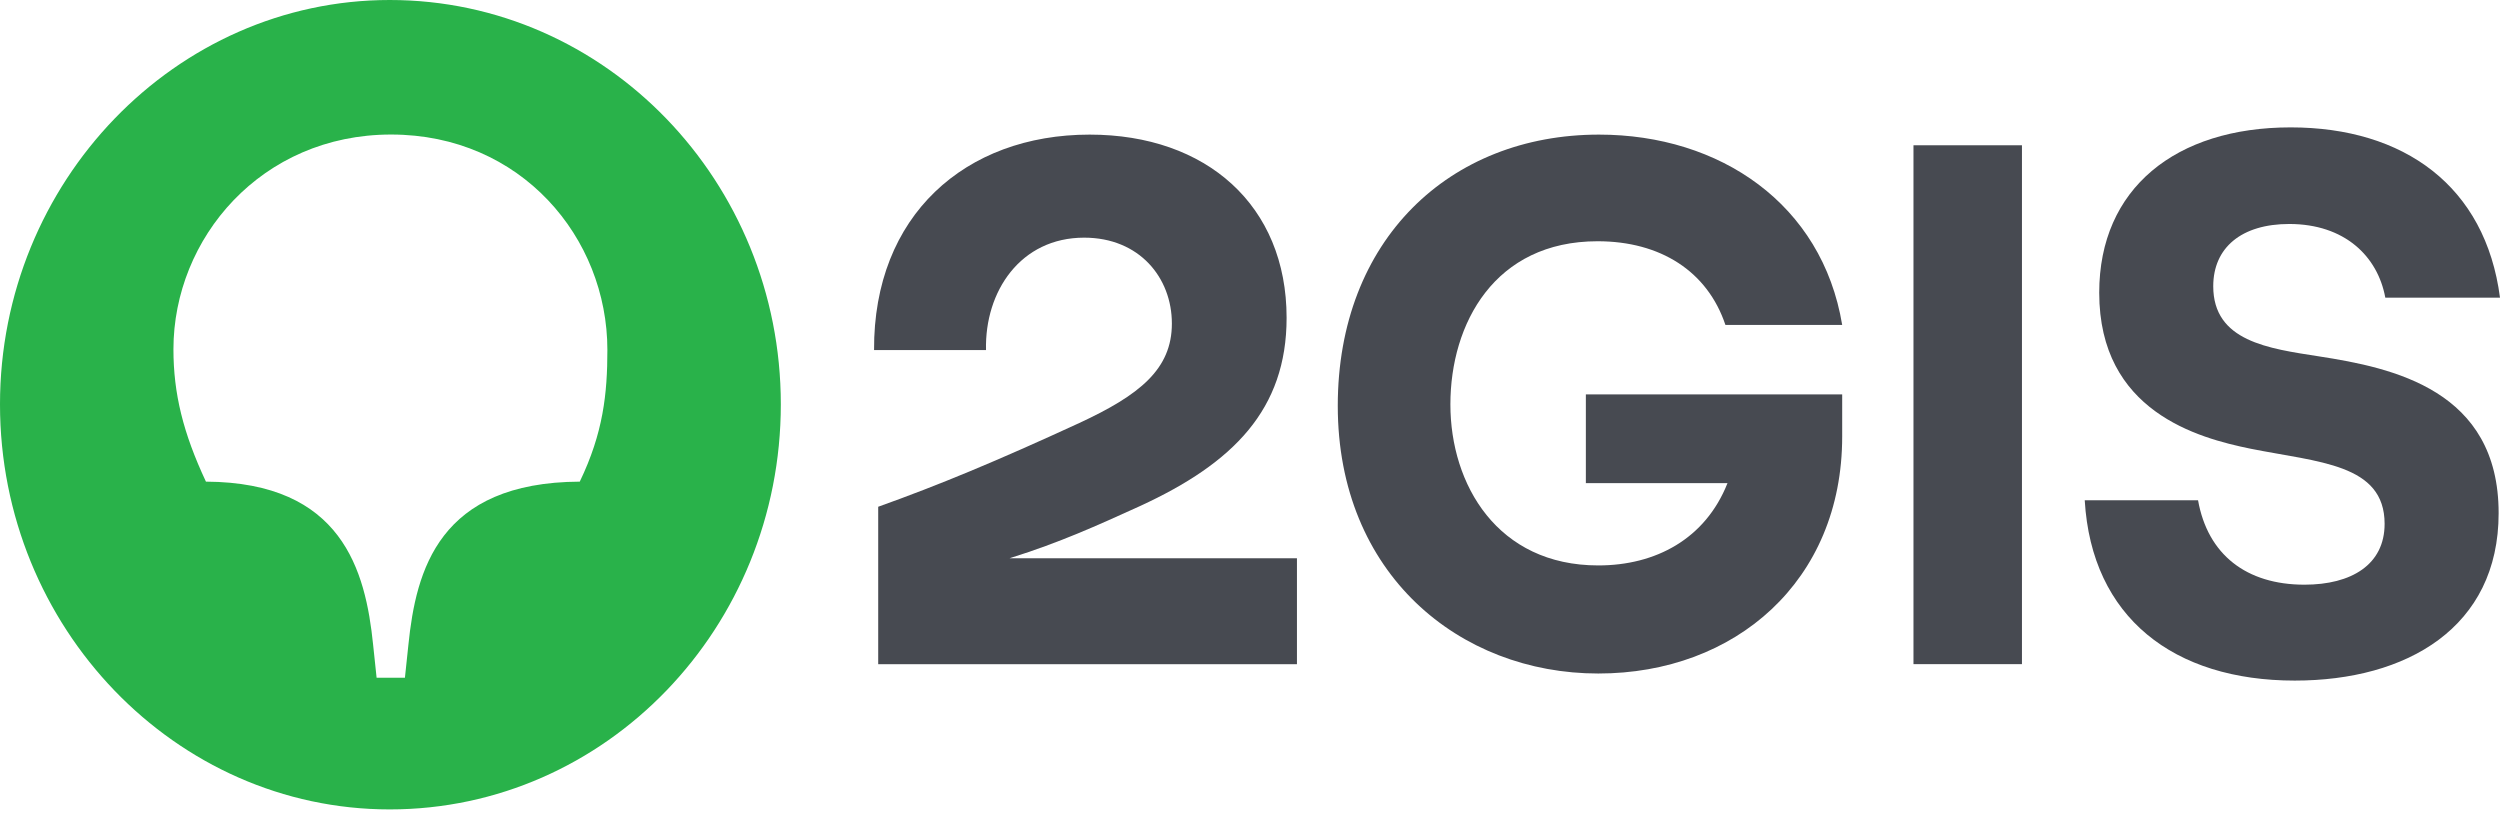 <?xml version="1.0" encoding="UTF-8"?> <svg xmlns="http://www.w3.org/2000/svg" width="64" height="21" viewBox="0 0 64 21" fill="none"><path d="M61.064 7.621H64C63.629 4.763 61.541 3.261 58.64 3.261C55.704 3.261 53.74 4.818 53.74 7.493C53.74 10.534 56.27 11.212 57.614 11.487C59.348 11.835 61.046 11.871 61.046 13.41C61.046 14.455 60.197 14.968 58.994 14.968C57.508 14.968 56.517 14.198 56.27 12.806H53.369C53.545 15.81 55.651 17.423 58.746 17.423C61.612 17.423 63.965 16.067 63.965 13.136C63.965 9.984 61.258 9.416 59.365 9.123C58.074 8.922 56.659 8.739 56.659 7.328C56.659 6.338 57.384 5.734 58.605 5.734C60.02 5.734 60.869 6.558 61.064 7.621Z" fill="#474A51"></path><path d="M51.762 3.719H48.985V17.002H51.762V3.719Z" fill="#474A51"></path><path d="M40.598 12.368H44.224C43.658 13.797 42.384 14.475 40.916 14.475C38.333 14.475 37.13 12.405 37.13 10.353C37.13 8.283 38.263 6.176 40.898 6.176C42.508 6.176 43.711 6.945 44.171 8.319L47.16 8.319C46.648 5.223 44.029 3.446 40.934 3.446C37.113 3.446 34.247 6.139 34.247 10.39C34.247 14.695 37.36 17.242 40.916 17.242C44.419 17.242 47.16 14.878 47.16 11.177V10.096H40.598V12.368Z" fill="#474A51"></path><path d="M27.895 3.446C24.711 3.446 22.358 5.516 22.376 8.961H25.242C25.206 7.458 26.126 6.084 27.754 6.084C29.169 6.084 30 7.11 30 8.283C30 9.455 29.169 10.115 27.63 10.829C25.525 11.8 24.021 12.423 22.482 12.973V17.003H33.202V14.292H25.843C25.843 14.292 25.867 14.284 25.879 14.28C27.131 13.887 28.072 13.461 29.187 12.954C31.575 11.855 32.937 10.481 32.937 8.136C32.937 5.26 30.885 3.446 27.895 3.446Z" fill="#474A51"></path><path d="M14.842 12.33C11.233 12.348 10.649 14.602 10.455 16.507L10.366 17.35H9.641L9.552 16.507C9.358 14.602 8.756 12.348 5.272 12.33C4.688 11.084 4.44 10.076 4.44 8.941C4.44 6.101 6.687 3.444 10.012 3.444C13.338 3.444 15.549 6.083 15.549 8.959C15.549 10.076 15.443 11.084 14.842 12.33ZM9.977 0C4.493 0 0 4.654 0 10.351C0 16.067 4.493 20.721 9.977 20.721C15.514 20.721 19.989 16.067 19.989 10.351C19.989 4.654 15.514 0 9.977 0Z" fill="#29B24A"></path></svg> 